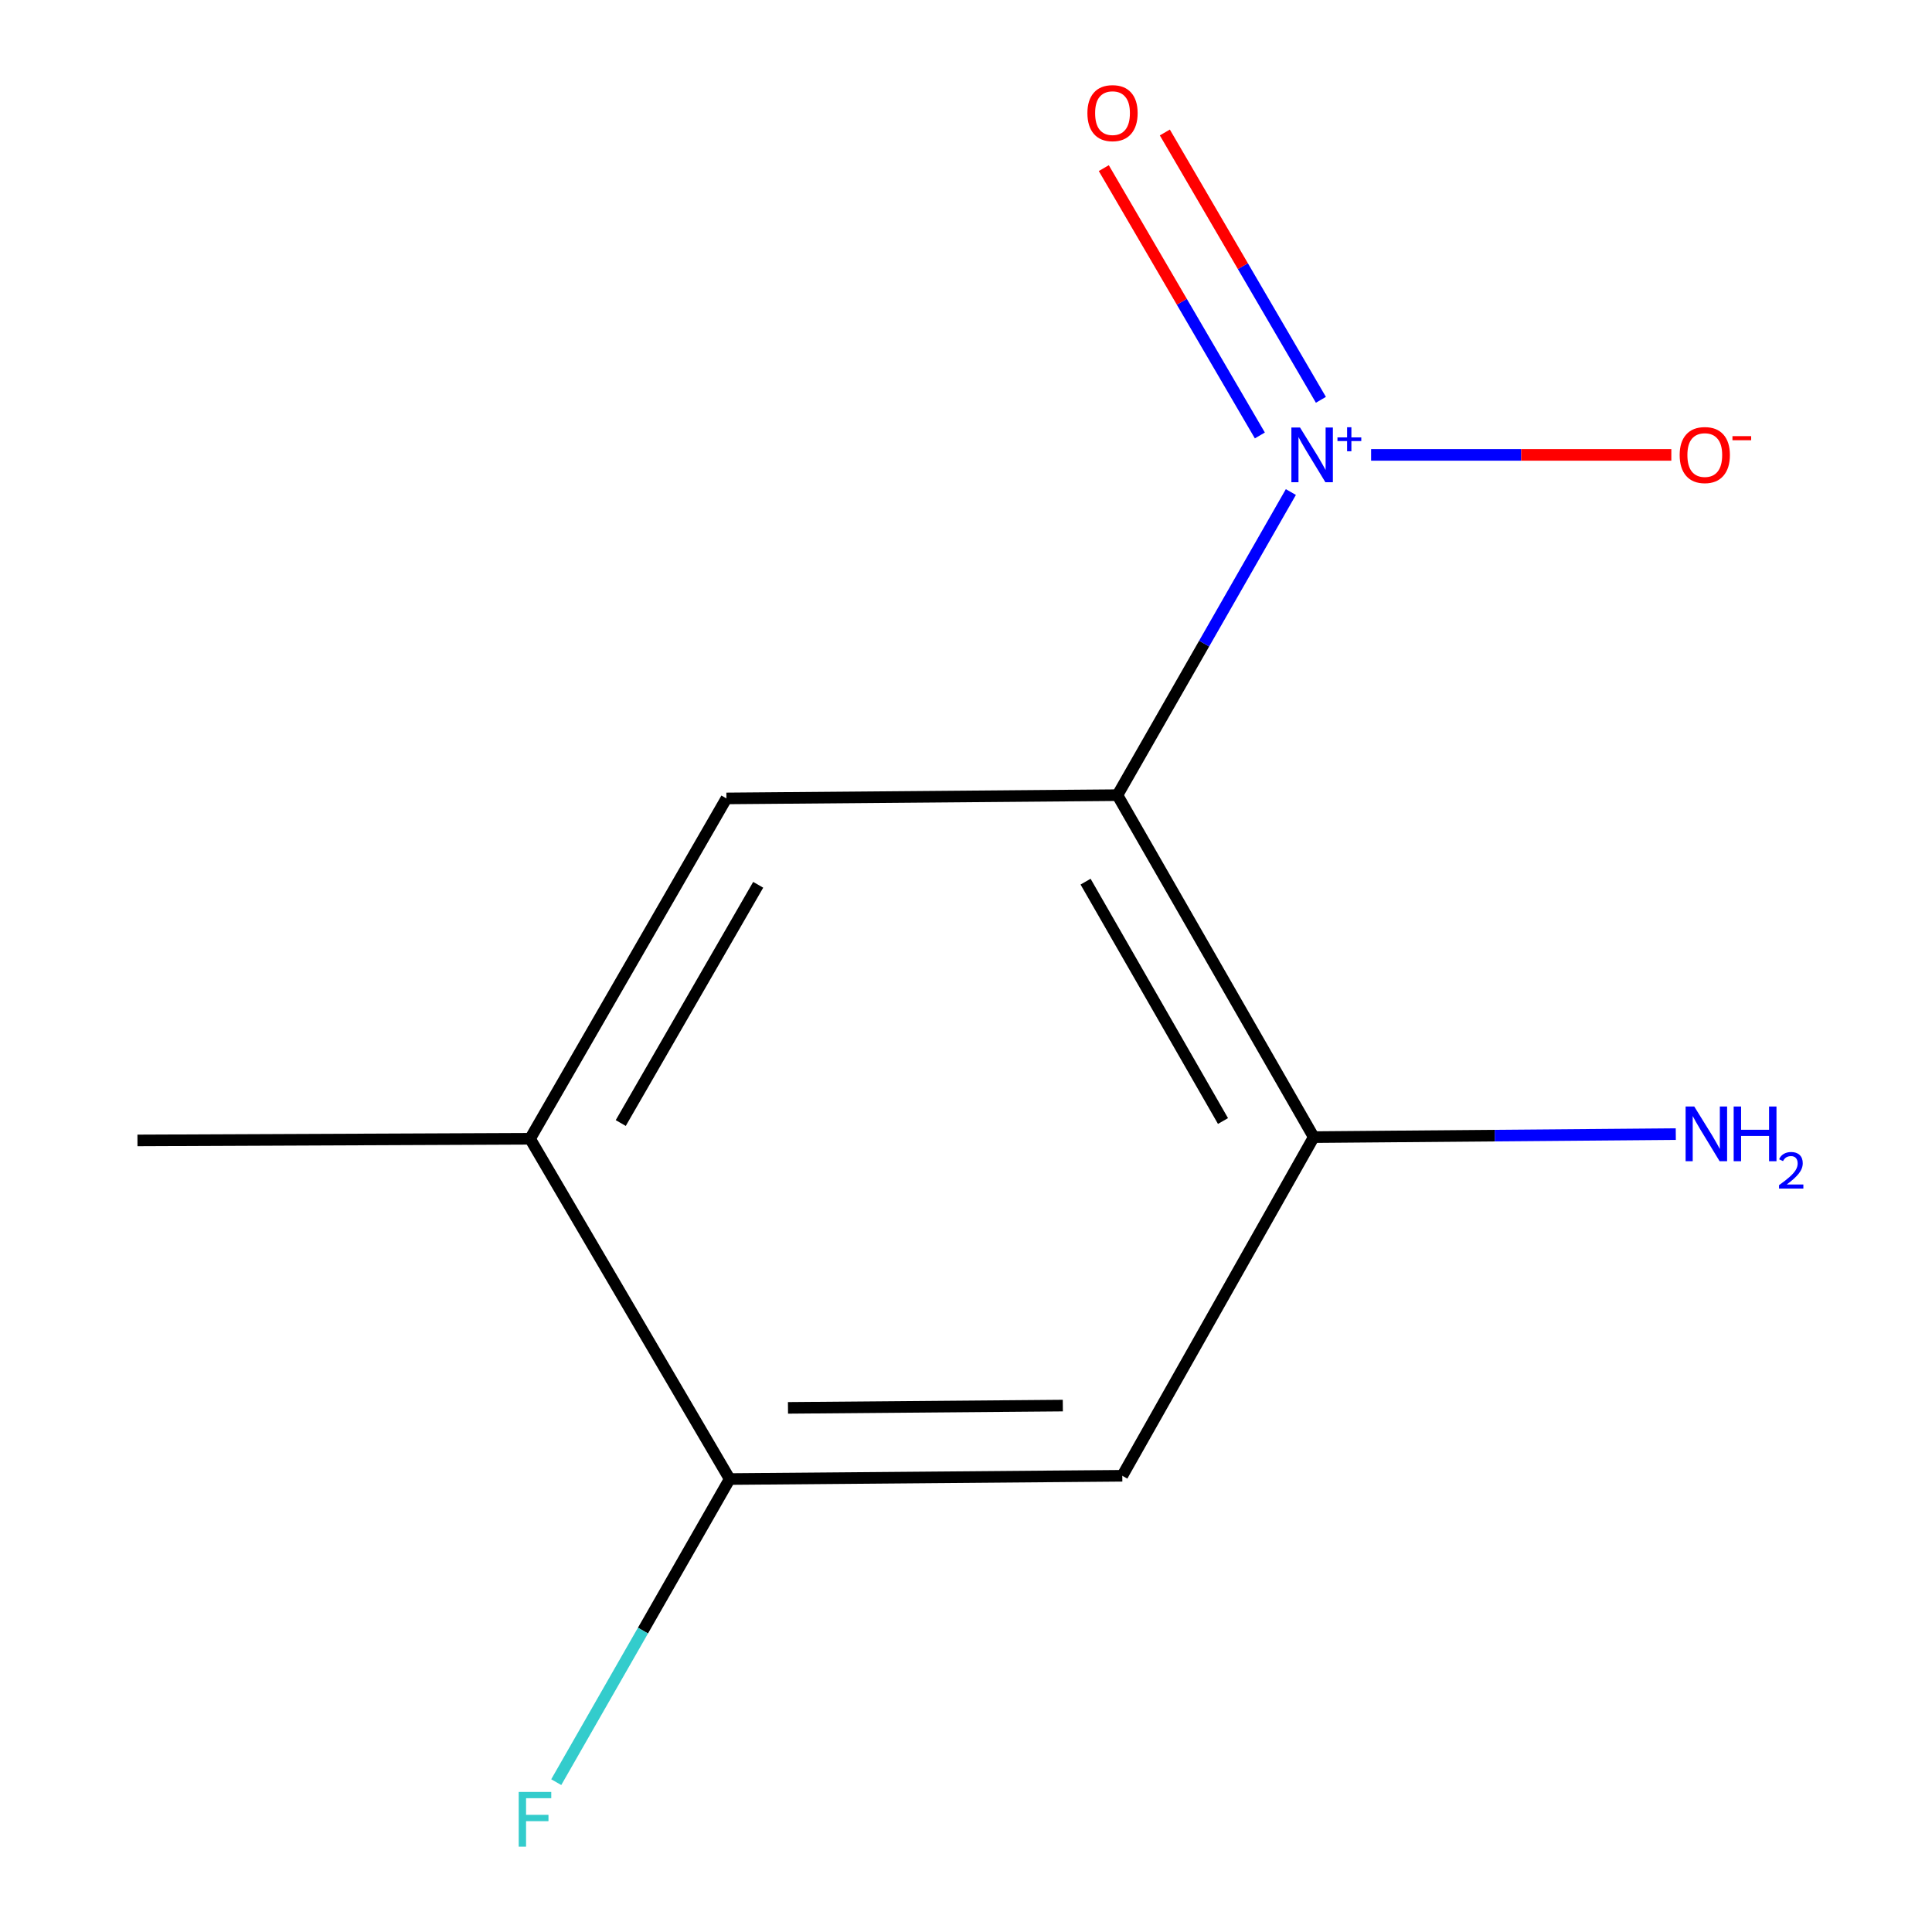 <?xml version='1.0' encoding='iso-8859-1'?>
<svg version='1.1' baseProfile='full'
              xmlns='http://www.w3.org/2000/svg'
                      xmlns:rdkit='http://www.rdkit.org/xml'
                      xmlns:xlink='http://www.w3.org/1999/xlink'
                  xml:space='preserve'
width='1000px' height='1000px' viewBox='0 0 1000 1000'>
<!-- END OF HEADER -->
<rect style='opacity:1.0;fill:#FFFFFF;stroke:none' width='1000' height='1000' x='0' y='0'> </rect>
<path class='bond-0' d='M 578.379,411.574 L 623.265,333.128' style='fill:none;fill-rule:evenodd;stroke:#000000;stroke-width:6px;stroke-linecap:butt;stroke-linejoin:miter;stroke-opacity:1' />
<path class='bond-0' d='M 623.265,333.128 L 668.15,254.683' style='fill:none;fill-rule:evenodd;stroke:#0000FF;stroke-width:6px;stroke-linecap:butt;stroke-linejoin:miter;stroke-opacity:1' />
<path class='bond-1' d='M 578.379,411.574 L 679.988,588.572' style='fill:none;fill-rule:evenodd;stroke:#000000;stroke-width:6px;stroke-linecap:butt;stroke-linejoin:miter;stroke-opacity:1' />
<path class='bond-1' d='M 561.891,456.339 L 633.017,580.237' style='fill:none;fill-rule:evenodd;stroke:#000000;stroke-width:6px;stroke-linecap:butt;stroke-linejoin:miter;stroke-opacity:1' />
<path class='bond-2' d='M 578.379,411.574 L 375.994,413.261' style='fill:none;fill-rule:evenodd;stroke:#000000;stroke-width:6px;stroke-linecap:butt;stroke-linejoin:miter;stroke-opacity:1' />
<path class='bond-6' d='M 709.681,235.45 L 787.378,235.45' style='fill:none;fill-rule:evenodd;stroke:#0000FF;stroke-width:6px;stroke-linecap:butt;stroke-linejoin:miter;stroke-opacity:1' />
<path class='bond-6' d='M 787.378,235.45 L 865.076,235.45' style='fill:none;fill-rule:evenodd;stroke:#FF0000;stroke-width:6px;stroke-linecap:butt;stroke-linejoin:miter;stroke-opacity:1' />
<path class='bond-7' d='M 683.696,206.944 L 643.307,137.759' style='fill:none;fill-rule:evenodd;stroke:#0000FF;stroke-width:6px;stroke-linecap:butt;stroke-linejoin:miter;stroke-opacity:1' />
<path class='bond-7' d='M 643.307,137.759 L 602.918,68.575' style='fill:none;fill-rule:evenodd;stroke:#FF0000;stroke-width:6px;stroke-linecap:butt;stroke-linejoin:miter;stroke-opacity:1' />
<path class='bond-7' d='M 652.099,225.39 L 611.711,156.205' style='fill:none;fill-rule:evenodd;stroke:#0000FF;stroke-width:6px;stroke-linecap:butt;stroke-linejoin:miter;stroke-opacity:1' />
<path class='bond-7' d='M 611.711,156.205 L 571.322,87.02' style='fill:none;fill-rule:evenodd;stroke:#FF0000;stroke-width:6px;stroke-linecap:butt;stroke-linejoin:miter;stroke-opacity:1' />
<path class='bond-3' d='M 679.988,588.572 L 580.9,763.862' style='fill:none;fill-rule:evenodd;stroke:#000000;stroke-width:6px;stroke-linecap:butt;stroke-linejoin:miter;stroke-opacity:1' />
<path class='bond-8' d='M 679.988,588.572 L 773.687,587.794' style='fill:none;fill-rule:evenodd;stroke:#000000;stroke-width:6px;stroke-linecap:butt;stroke-linejoin:miter;stroke-opacity:1' />
<path class='bond-8' d='M 773.687,587.794 L 867.386,587.016' style='fill:none;fill-rule:evenodd;stroke:#0000FF;stroke-width:6px;stroke-linecap:butt;stroke-linejoin:miter;stroke-opacity:1' />
<path class='bond-5' d='M 375.994,413.261 L 274.365,589.425' style='fill:none;fill-rule:evenodd;stroke:#000000;stroke-width:6px;stroke-linecap:butt;stroke-linejoin:miter;stroke-opacity:1' />
<path class='bond-5' d='M 392.441,457.968 L 321.3,581.283' style='fill:none;fill-rule:evenodd;stroke:#000000;stroke-width:6px;stroke-linecap:butt;stroke-linejoin:miter;stroke-opacity:1' />
<path class='bond-11' d='M 580.9,763.862 L 377.681,765.549' style='fill:none;fill-rule:evenodd;stroke:#000000;stroke-width:6px;stroke-linecap:butt;stroke-linejoin:miter;stroke-opacity:1' />
<path class='bond-11' d='M 550.113,727.53 L 407.86,728.711' style='fill:none;fill-rule:evenodd;stroke:#000000;stroke-width:6px;stroke-linecap:butt;stroke-linejoin:miter;stroke-opacity:1' />
<path class='bond-4' d='M 377.681,765.549 L 274.365,589.425' style='fill:none;fill-rule:evenodd;stroke:#000000;stroke-width:6px;stroke-linecap:butt;stroke-linejoin:miter;stroke-opacity:1' />
<path class='bond-9' d='M 377.681,765.549 L 332.796,843.995' style='fill:none;fill-rule:evenodd;stroke:#000000;stroke-width:6px;stroke-linecap:butt;stroke-linejoin:miter;stroke-opacity:1' />
<path class='bond-9' d='M 332.796,843.995 L 287.91,922.44' style='fill:none;fill-rule:evenodd;stroke:#33CCCC;stroke-width:6px;stroke-linecap:butt;stroke-linejoin:miter;stroke-opacity:1' />
<path class='bond-10' d='M 274.365,589.425 L 71.147,590.279' style='fill:none;fill-rule:evenodd;stroke:#000000;stroke-width:6px;stroke-linecap:butt;stroke-linejoin:miter;stroke-opacity:1' />
<path  class='atom-1' d='M 672.895 221.29
L 682.175 236.29
Q 683.095 237.77, 684.575 240.45
Q 686.055 243.13, 686.135 243.29
L 686.135 221.29
L 689.895 221.29
L 689.895 249.61
L 686.015 249.61
L 676.055 233.21
Q 674.895 231.29, 673.655 229.09
Q 672.455 226.89, 672.095 226.21
L 672.095 249.61
L 668.415 249.61
L 668.415 221.29
L 672.895 221.29
' fill='#0000FF'/>
<path  class='atom-1' d='M 692.271 226.395
L 697.26 226.395
L 697.26 221.141
L 699.478 221.141
L 699.478 226.395
L 704.6 226.395
L 704.6 228.296
L 699.478 228.296
L 699.478 233.576
L 697.26 233.576
L 697.26 228.296
L 692.271 228.296
L 692.271 226.395
' fill='#0000FF'/>
<path  class='atom-7' d='M 869.393 235.53
Q 869.393 228.73, 872.753 224.93
Q 876.113 221.13, 882.393 221.13
Q 888.673 221.13, 892.033 224.93
Q 895.393 228.73, 895.393 235.53
Q 895.393 242.41, 891.993 246.33
Q 888.593 250.21, 882.393 250.21
Q 876.153 250.21, 872.753 246.33
Q 869.393 242.45, 869.393 235.53
M 882.393 247.01
Q 886.713 247.01, 889.033 244.13
Q 891.393 241.21, 891.393 235.53
Q 891.393 229.97, 889.033 227.17
Q 886.713 224.33, 882.393 224.33
Q 878.073 224.33, 875.713 227.13
Q 873.393 229.93, 873.393 235.53
Q 873.393 241.25, 875.713 244.13
Q 878.073 247.01, 882.393 247.01
' fill='#FF0000'/>
<path  class='atom-7' d='M 896.713 225.752
L 906.402 225.752
L 906.402 227.864
L 896.713 227.864
L 896.713 225.752
' fill='#FF0000'/>
<path  class='atom-8' d='M 562.838 58.552
Q 562.838 51.752, 566.198 47.952
Q 569.558 44.152, 575.838 44.152
Q 582.118 44.152, 585.478 47.952
Q 588.838 51.752, 588.838 58.552
Q 588.838 65.432, 585.438 69.352
Q 582.038 73.232, 575.838 73.232
Q 569.598 73.232, 566.198 69.352
Q 562.838 65.472, 562.838 58.552
M 575.838 70.032
Q 580.158 70.032, 582.478 67.152
Q 584.838 64.232, 584.838 58.552
Q 584.838 52.992, 582.478 50.192
Q 580.158 47.352, 575.838 47.352
Q 571.518 47.352, 569.158 50.152
Q 566.838 52.952, 566.838 58.552
Q 566.838 64.272, 569.158 67.152
Q 571.518 70.032, 575.838 70.032
' fill='#FF0000'/>
<path  class='atom-9' d='M 876.946 572.725
L 886.226 587.725
Q 887.146 589.205, 888.626 591.885
Q 890.106 594.565, 890.186 594.725
L 890.186 572.725
L 893.946 572.725
L 893.946 601.045
L 890.066 601.045
L 880.106 584.645
Q 878.946 582.725, 877.706 580.525
Q 876.506 578.325, 876.146 577.645
L 876.146 601.045
L 872.466 601.045
L 872.466 572.725
L 876.946 572.725
' fill='#0000FF'/>
<path  class='atom-9' d='M 897.346 572.725
L 901.186 572.725
L 901.186 584.765
L 915.666 584.765
L 915.666 572.725
L 919.506 572.725
L 919.506 601.045
L 915.666 601.045
L 915.666 587.965
L 901.186 587.965
L 901.186 601.045
L 897.346 601.045
L 897.346 572.725
' fill='#0000FF'/>
<path  class='atom-9' d='M 920.879 600.051
Q 921.566 598.282, 923.202 597.305
Q 924.839 596.302, 927.11 596.302
Q 929.934 596.302, 931.518 597.833
Q 933.102 599.365, 933.102 602.084
Q 933.102 604.856, 931.043 607.443
Q 929.01 610.03, 924.786 613.093
L 933.419 613.093
L 933.419 615.205
L 920.826 615.205
L 920.826 613.436
Q 924.311 610.954, 926.37 609.106
Q 928.456 607.258, 929.459 605.595
Q 930.462 603.932, 930.462 602.216
Q 930.462 600.421, 929.565 599.417
Q 928.667 598.414, 927.11 598.414
Q 925.605 598.414, 924.602 599.021
Q 923.598 599.629, 922.886 600.975
L 920.879 600.051
' fill='#0000FF'/>
<path  class='atom-10' d='M 268.486 927.513
L 285.326 927.513
L 285.326 930.753
L 272.286 930.753
L 272.286 939.353
L 283.886 939.353
L 283.886 942.633
L 272.286 942.633
L 272.286 955.833
L 268.486 955.833
L 268.486 927.513
' fill='#33CCCC'/>
</svg>
